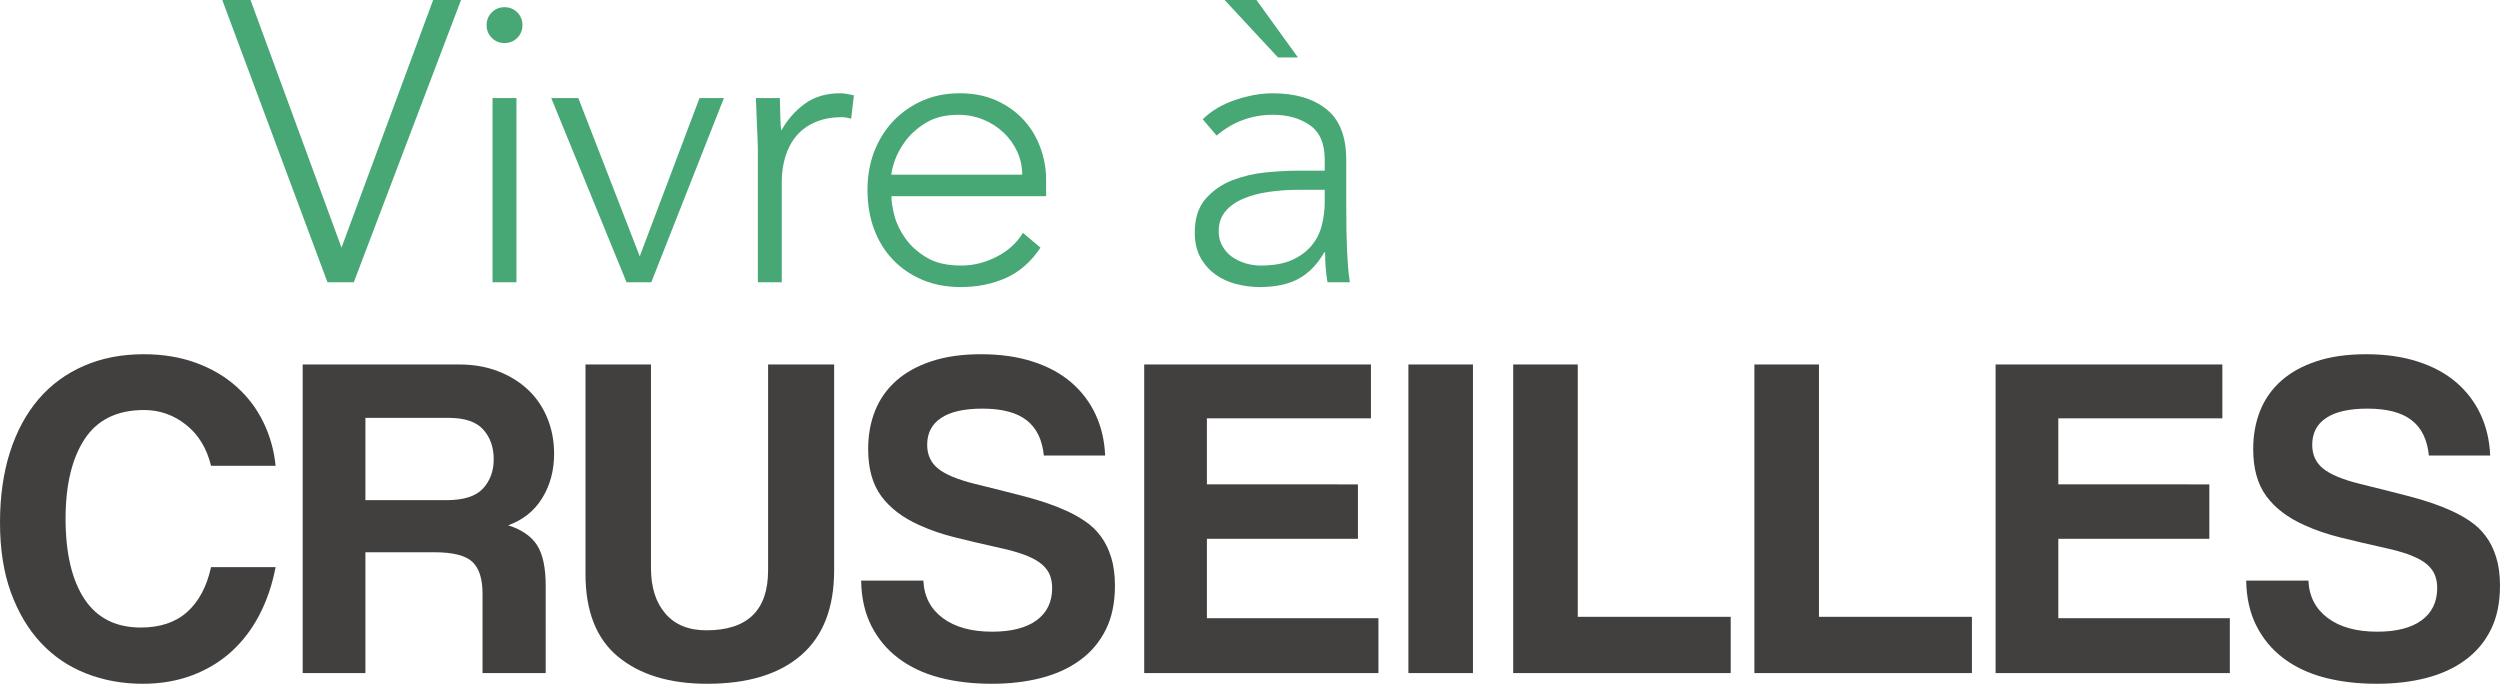 <svg xmlns="http://www.w3.org/2000/svg" xmlns:xlink="http://www.w3.org/1999/xlink" viewBox="0 0 422.922 115.675">
   <defs>
      <g>
         <symbol id="glyph1-V" overflow="visible">
            <path
               d="m -0.203,-47.75 h 4.781 L 19.969,-5.859 35.469,-47.75 H 40.188 L 22.047,0 H 17.594 Z m 0,0" />
         </symbol>
         <symbol id="glyph1-i" overflow="visible">
            <path
               d="m 6.062,-31.156 h 4.047 V 0 H 6.062 Z m -1,-12.344 c 0,-0.852 0.289,-1.57 0.875,-2.156 0.582,-0.582 1.301,-0.875 2.156,-0.875 0.852,0 1.57,0.293 2.156,0.875 0.582,0.586 0.875,1.305 0.875,2.156 0,0.855 -0.293,1.574 -0.875,2.156 -0.586,0.586 -1.305,0.875 -2.156,0.875 -0.855,0 -1.574,-0.289 -2.156,-0.875 -0.586,-0.582 -0.875,-1.301 -0.875,-2.156 z m 0,0" />
         </symbol>
         <symbol id="glyph1-v" overflow="visible">
            <path
               d="M 1.016,-31.156 H 5.594 L 15.984,-4.391 26.094,-31.156 h 4.125 L 17.938,0 H 13.75 Z m 0,0" />
         </symbol>
         <symbol id="glyph1-r" overflow="visible">
            <path
               d="m 5.391,-22.391 c 0,-0.582 -0.023,-1.289 -0.062,-2.125 C 5.285,-25.348 5.25,-26.191 5.219,-27.047 5.195,-27.898 5.164,-28.695 5.125,-29.438 5.082,-30.176 5.062,-30.75 5.062,-31.156 h 4.047 c 0.039,1.168 0.07,2.293 0.094,3.375 0.02,1.074 0.078,1.773 0.172,2.094 1.031,-1.844 2.352,-3.348 3.969,-4.516 1.625,-1.176 3.602,-1.766 5.938,-1.766 0.406,0 0.801,0.039 1.188,0.109 0.383,0.062 0.773,0.141 1.172,0.234 l -0.469,3.969 c -0.543,-0.176 -1.059,-0.266 -1.547,-0.266 -1.75,0 -3.266,0.281 -4.547,0.844 -1.281,0.562 -2.34,1.34 -3.172,2.328 -0.836,0.992 -1.453,2.152 -1.859,3.484 C 9.641,-19.941 9.438,-18.52 9.438,-17 V 0 H 5.391 Z m 0,0" />
         </symbol>
         <symbol id="glyph1-e" overflow="visible">
            <path
               d="m 32.906,-5.859 c -1.574,2.375 -3.516,4.086 -5.828,5.125 C 24.766,0.297 22.211,0.812 19.422,0.812 17.035,0.812 14.875,0.406 12.938,-0.406 11.008,-1.219 9.348,-2.352 7.953,-3.812 6.555,-5.27 5.488,-7 4.75,-9 c -0.742,-2 -1.109,-4.211 -1.109,-6.641 0,-2.344 0.379,-4.504 1.141,-6.484 0.77,-1.977 1.848,-3.695 3.234,-5.156 1.395,-1.457 3.035,-2.602 4.922,-3.438 1.895,-0.832 3.988,-1.25 6.281,-1.25 2.383,0 4.484,0.418 6.297,1.25 1.82,0.836 3.352,1.938 4.594,3.312 1.238,1.367 2.172,2.93 2.797,4.688 0.633,1.75 0.953,3.523 0.953,5.312 v 2.844 H 7.688 c 0,0.855 0.164,1.945 0.5,3.266 0.344,1.324 0.961,2.617 1.859,3.875 0.895,1.262 2.098,2.344 3.609,3.25 1.508,0.898 3.453,1.344 5.828,1.344 2.07,0 4.07,-0.492 6,-1.484 1.938,-0.988 3.422,-2.336 4.453,-4.047 z m -3.094,-12.344 c 0,-1.395 -0.281,-2.695 -0.844,-3.906 -0.562,-1.219 -1.328,-2.285 -2.297,-3.203 -0.969,-0.926 -2.117,-1.66 -3.438,-2.203 -1.324,-0.539 -2.73,-0.812 -4.219,-0.812 -2.199,0 -4.031,0.453 -5.5,1.359 -1.461,0.898 -2.617,1.93 -3.469,3.094 -0.855,1.168 -1.465,2.305 -1.828,3.406 -0.355,1.105 -0.531,1.859 -0.531,2.266 z m 0,0" />
         </symbol>
         <symbol id="glyph1-à" overflow="visible">
            <path
               d="m 29.609,-13.078 c 0,1.523 0.008,2.891 0.031,4.109 0.02,1.219 0.051,2.344 0.094,3.375 0.051,1.031 0.109,2 0.172,2.906 0.07,0.898 0.176,1.793 0.312,2.688 H 26.438 c -0.273,-1.531 -0.406,-3.219 -0.406,-5.062 h -0.141 c -1.168,2.031 -2.617,3.523 -4.344,4.469 C 19.816,0.344 17.625,0.812 14.969,0.812 c -1.344,0 -2.672,-0.172 -3.984,-0.516 -1.305,-0.332 -2.469,-0.867 -3.5,-1.609 -1.031,-0.738 -1.875,-1.691 -2.531,-2.859 -0.648,-1.176 -0.969,-2.594 -0.969,-4.25 0,-2.383 0.602,-4.273 1.812,-5.672 1.219,-1.395 2.711,-2.441 4.484,-3.141 1.781,-0.695 3.672,-1.145 5.672,-1.344 2,-0.195 3.766,-0.297 5.297,-0.297 h 4.719 v -1.891 c 0,-2.695 -0.836,-4.629 -2.5,-5.797 -1.668,-1.176 -3.758,-1.766 -6.266,-1.766 -3.605,0 -6.777,1.172 -9.516,3.516 l -2.359,-2.766 c 1.477,-1.438 3.316,-2.523 5.516,-3.266 2.207,-0.75 4.328,-1.125 6.359,-1.125 3.77,0 6.781,0.891 9.031,2.672 2.25,1.773 3.375,4.637 3.375,8.594 z m -8.094,-2.562 c -1.711,0 -3.367,0.117 -4.969,0.344 -1.594,0.219 -3.031,0.602 -4.312,1.141 -1.281,0.531 -2.305,1.25 -3.062,2.156 -0.762,0.898 -1.141,2.023 -1.141,3.375 0,0.938 0.211,1.781 0.641,2.531 0.426,0.742 0.973,1.344 1.641,1.812 0.676,0.469 1.43,0.828 2.266,1.078 0.832,0.25 1.676,0.375 2.531,0.375 2.156,0 3.93,-0.312 5.328,-0.938 1.395,-0.633 2.504,-1.457 3.328,-2.469 0.832,-1.008 1.406,-2.156 1.719,-3.438 0.32,-1.281 0.484,-2.578 0.484,-3.891 v -2.078 z M 21.438,-38.031 h -3.375 L 9.031,-47.75 h 5.391 z m 0,0" />
         </symbol>
         <symbol id="glyph2-C" overflow="visible">
            <path
               d="m 47.797,-17.922 c -0.574,2.992 -1.492,5.688 -2.75,8.094 -1.25,2.406 -2.836,4.48 -4.75,6.219 -1.918,1.73 -4.137,3.062 -6.656,4 C 31.129,1.336 28.352,1.812 25.312,1.812 21.906,1.812 18.723,1.234 15.766,0.078 12.805,-1.078 10.25,-2.805 8.094,-5.109 5.945,-7.41 4.254,-10.254 3.016,-13.641 1.785,-17.023 1.172,-20.969 1.172,-25.469 c 0,-4.406 0.562,-8.375 1.688,-11.906 1.133,-3.539 2.75,-6.531 4.844,-8.969 2.094,-2.438 4.645,-4.312 7.656,-5.625 3.02,-1.312 6.391,-1.969 10.109,-1.969 3.25,0 6.195,0.484 8.844,1.453 2.656,0.969 4.938,2.309 6.844,4.016 1.914,1.699 3.438,3.703 4.562,6.016 1.125,2.305 1.816,4.766 2.078,7.391 H 36.875 c -0.73,-2.988 -2.148,-5.305 -4.25,-6.953 C 30.531,-43.672 28.172,-44.5 25.547,-44.5 c -4.555,0 -7.906,1.641 -10.062,4.922 -2.148,3.273 -3.219,7.762 -3.219,13.469 0,5.824 1.062,10.352 3.188,13.578 2.125,3.219 5.305,4.828 9.547,4.828 3.25,0 5.859,-0.875 7.828,-2.625 1.969,-1.758 3.316,-4.289 4.047,-7.594 z m 0,0" />
         </symbol>
         <symbol id="glyph2-R" overflow="visible">
            <path
               d="M 12.422,-43.172 V -29.25 h 13.688 c 2.926,0 4.992,-0.656 6.203,-1.969 1.207,-1.312 1.812,-2.961 1.812,-4.953 0,-2.039 -0.594,-3.719 -1.781,-5.031 -1.18,-1.312 -3.125,-1.969 -5.844,-1.969 z M 32.234,0 v -13.438 c 0,-2.52 -0.578,-4.316 -1.734,-5.391 -1.148,-1.07 -3.293,-1.609 -6.438,-1.609 H 12.422 V 0 H 1.812 v -52.203 h 26.5 c 2.406,0 4.586,0.383 6.547,1.141 1.969,0.762 3.66,1.809 5.078,3.141 1.414,1.336 2.504,2.934 3.266,4.797 0.758,1.867 1.141,3.871 1.141,6.016 0,2.836 -0.672,5.34 -2.016,7.516 -1.336,2.168 -3.258,3.699 -5.766,4.594 2.301,0.73 3.938,1.855 4.906,3.375 0.969,1.523 1.453,3.805 1.453,6.844 V 0 Z m 0,0" />
         </symbol>
         <symbol id="glyph2-U" overflow="visible">
            <path
               d="M 32.703,-52.203 H 43.875 V -17.375 c 0,6.344 -1.867,11.133 -5.594,14.359 C 34.562,0.203 29.27,1.812 22.406,1.812 16.062,1.812 11.039,0.289 7.344,-2.75 3.656,-5.789 1.812,-10.457 1.812,-16.75 v -35.453 h 11.078 v 34.438 c 0,3.25 0.812,5.82 2.438,7.703 1.625,1.887 3.93,2.828 6.922,2.828 6.969,0 10.453,-3.379 10.453,-10.141 z m 0,0" />
         </symbol>
         <symbol id="glyph2-S" overflow="visible">
            <path
               d="m 31.375,-36.797 c -0.262,-2.676 -1.23,-4.664 -2.906,-5.969 -1.68,-1.312 -4.168,-1.969 -7.469,-1.969 -3.094,0 -5.43,0.527 -7,1.578 -1.574,1.043 -2.359,2.559 -2.359,4.547 0,1.68 0.613,3.016 1.844,4.016 1.227,1 3.312,1.867 6.25,2.594 2.988,0.73 5.832,1.449 8.531,2.156 2.695,0.711 5.016,1.512 6.953,2.406 1.156,0.523 2.227,1.125 3.219,1.812 1,0.68 1.863,1.516 2.594,2.516 0.738,0.992 1.316,2.168 1.734,3.531 0.426,1.367 0.641,2.965 0.641,4.797 0,2.887 -0.516,5.367 -1.547,7.438 -1.023,2.062 -2.465,3.777 -4.328,5.141 -1.855,1.367 -4.055,2.375 -6.594,3.031 -2.543,0.656 -5.336,0.984 -8.375,0.984 -3.25,0 -6.215,-0.355 -8.891,-1.062 -2.668,-0.711 -4.969,-1.797 -6.906,-3.266 -1.938,-1.469 -3.461,-3.289 -4.562,-5.469 -1.105,-2.176 -1.684,-4.727 -1.734,-7.656 H 11 c 0.113,2.668 1.203,4.777 3.266,6.328 2.07,1.543 4.863,2.312 8.375,2.312 3.25,0 5.75,-0.641 7.5,-1.922 1.758,-1.281 2.641,-3.102 2.641,-5.469 0,-0.781 -0.121,-1.484 -0.359,-2.109 -0.23,-0.633 -0.648,-1.227 -1.25,-1.781 -0.605,-0.551 -1.434,-1.047 -2.484,-1.484 -1.043,-0.445 -2.375,-0.859 -4,-1.234 -3.25,-0.727 -5.992,-1.367 -8.219,-1.922 C 14.238,-23.473 12.207,-24.164 10.375,-25 7.539,-26.258 5.379,-27.895 3.891,-29.906 2.398,-31.926 1.656,-34.586 1.656,-37.891 c 0,-2.363 0.391,-4.523 1.172,-6.484 C 3.617,-46.344 4.812,-48.035 6.406,-49.453 8.008,-50.867 10,-51.969 12.375,-52.75 c 2.383,-0.789 5.176,-1.188 8.375,-1.188 3.301,0 6.238,0.422 8.812,1.266 2.57,0.836 4.734,2.012 6.484,3.531 1.758,1.523 3.125,3.328 4.094,5.422 0.969,2.094 1.504,4.402 1.609,6.922 z m 0,0" />
         </symbol>
         <symbol id="glyph2-E" overflow="visible">
            <path
               d="m 1.812,0 v -52.203 h 38.359 v 9.109 h -27.75 v 11.172 H 37.969 v 9.203 H 12.422 v 13.438 H 41.438 V 0 Z m 0,0" />
         </symbol>
         <symbol id="glyph2-I" overflow="visible">
            <path d="M 1.812,0 V -52.203 H 12.734 V 0 Z m 0,0" />
         </symbol>
         <symbol id="glyph2-L" overflow="visible">
            <path d="m 1.812,0 v -52.203 h 10.922 v 42.688 h 25.875 V 0 Z m 0,0" />
         </symbol>
      </g>
   </defs>
   <g transform="translate(-60.262,-54.736)">
      <g fill="#47a875">
         <use xlink:href="#glyph1-V" y="102.486" x="98.066" />
         <use xlink:href="#glyph1-i" y="102.486" x="137.52" />
         <use xlink:href="#glyph1-v" y="102.486" x="152.503" />
         <use xlink:href="#glyph1-r" y="102.486" x="183.076" />
         <use xlink:href="#glyph1-e" y="102.486" x="203.373" />
         <use xlink:href="#glyph1-à" y="102.486" x="258.396" />
      </g>
      <g fill="#423f3f">
         <use xlink:href="#glyph2-C" y="168.598" x="59.09" />
         <use xlink:href="#glyph2-R" y="168.598" x="109.657" />
         <use xlink:href="#glyph2-U" y="168.598" x="157.497" />
         <use xlink:href="#glyph2-S" y="168.598" x="205.47" />
         <use xlink:href="#glyph2-E" y="168.598" x="252.012" />
         <use xlink:href="#glyph2-I" y="168.598" x="296.707" />
         <use xlink:href="#glyph2-L" y="168.598" x="314.436" />
         <use xlink:href="#glyph2-L" y="168.598" x="355.239" />
         <use xlink:href="#glyph2-E" y="168.598" x="396.042" />
         <use xlink:href="#glyph2-S" y="168.598" x="439.777" />
      </g>
   </g>
</svg>